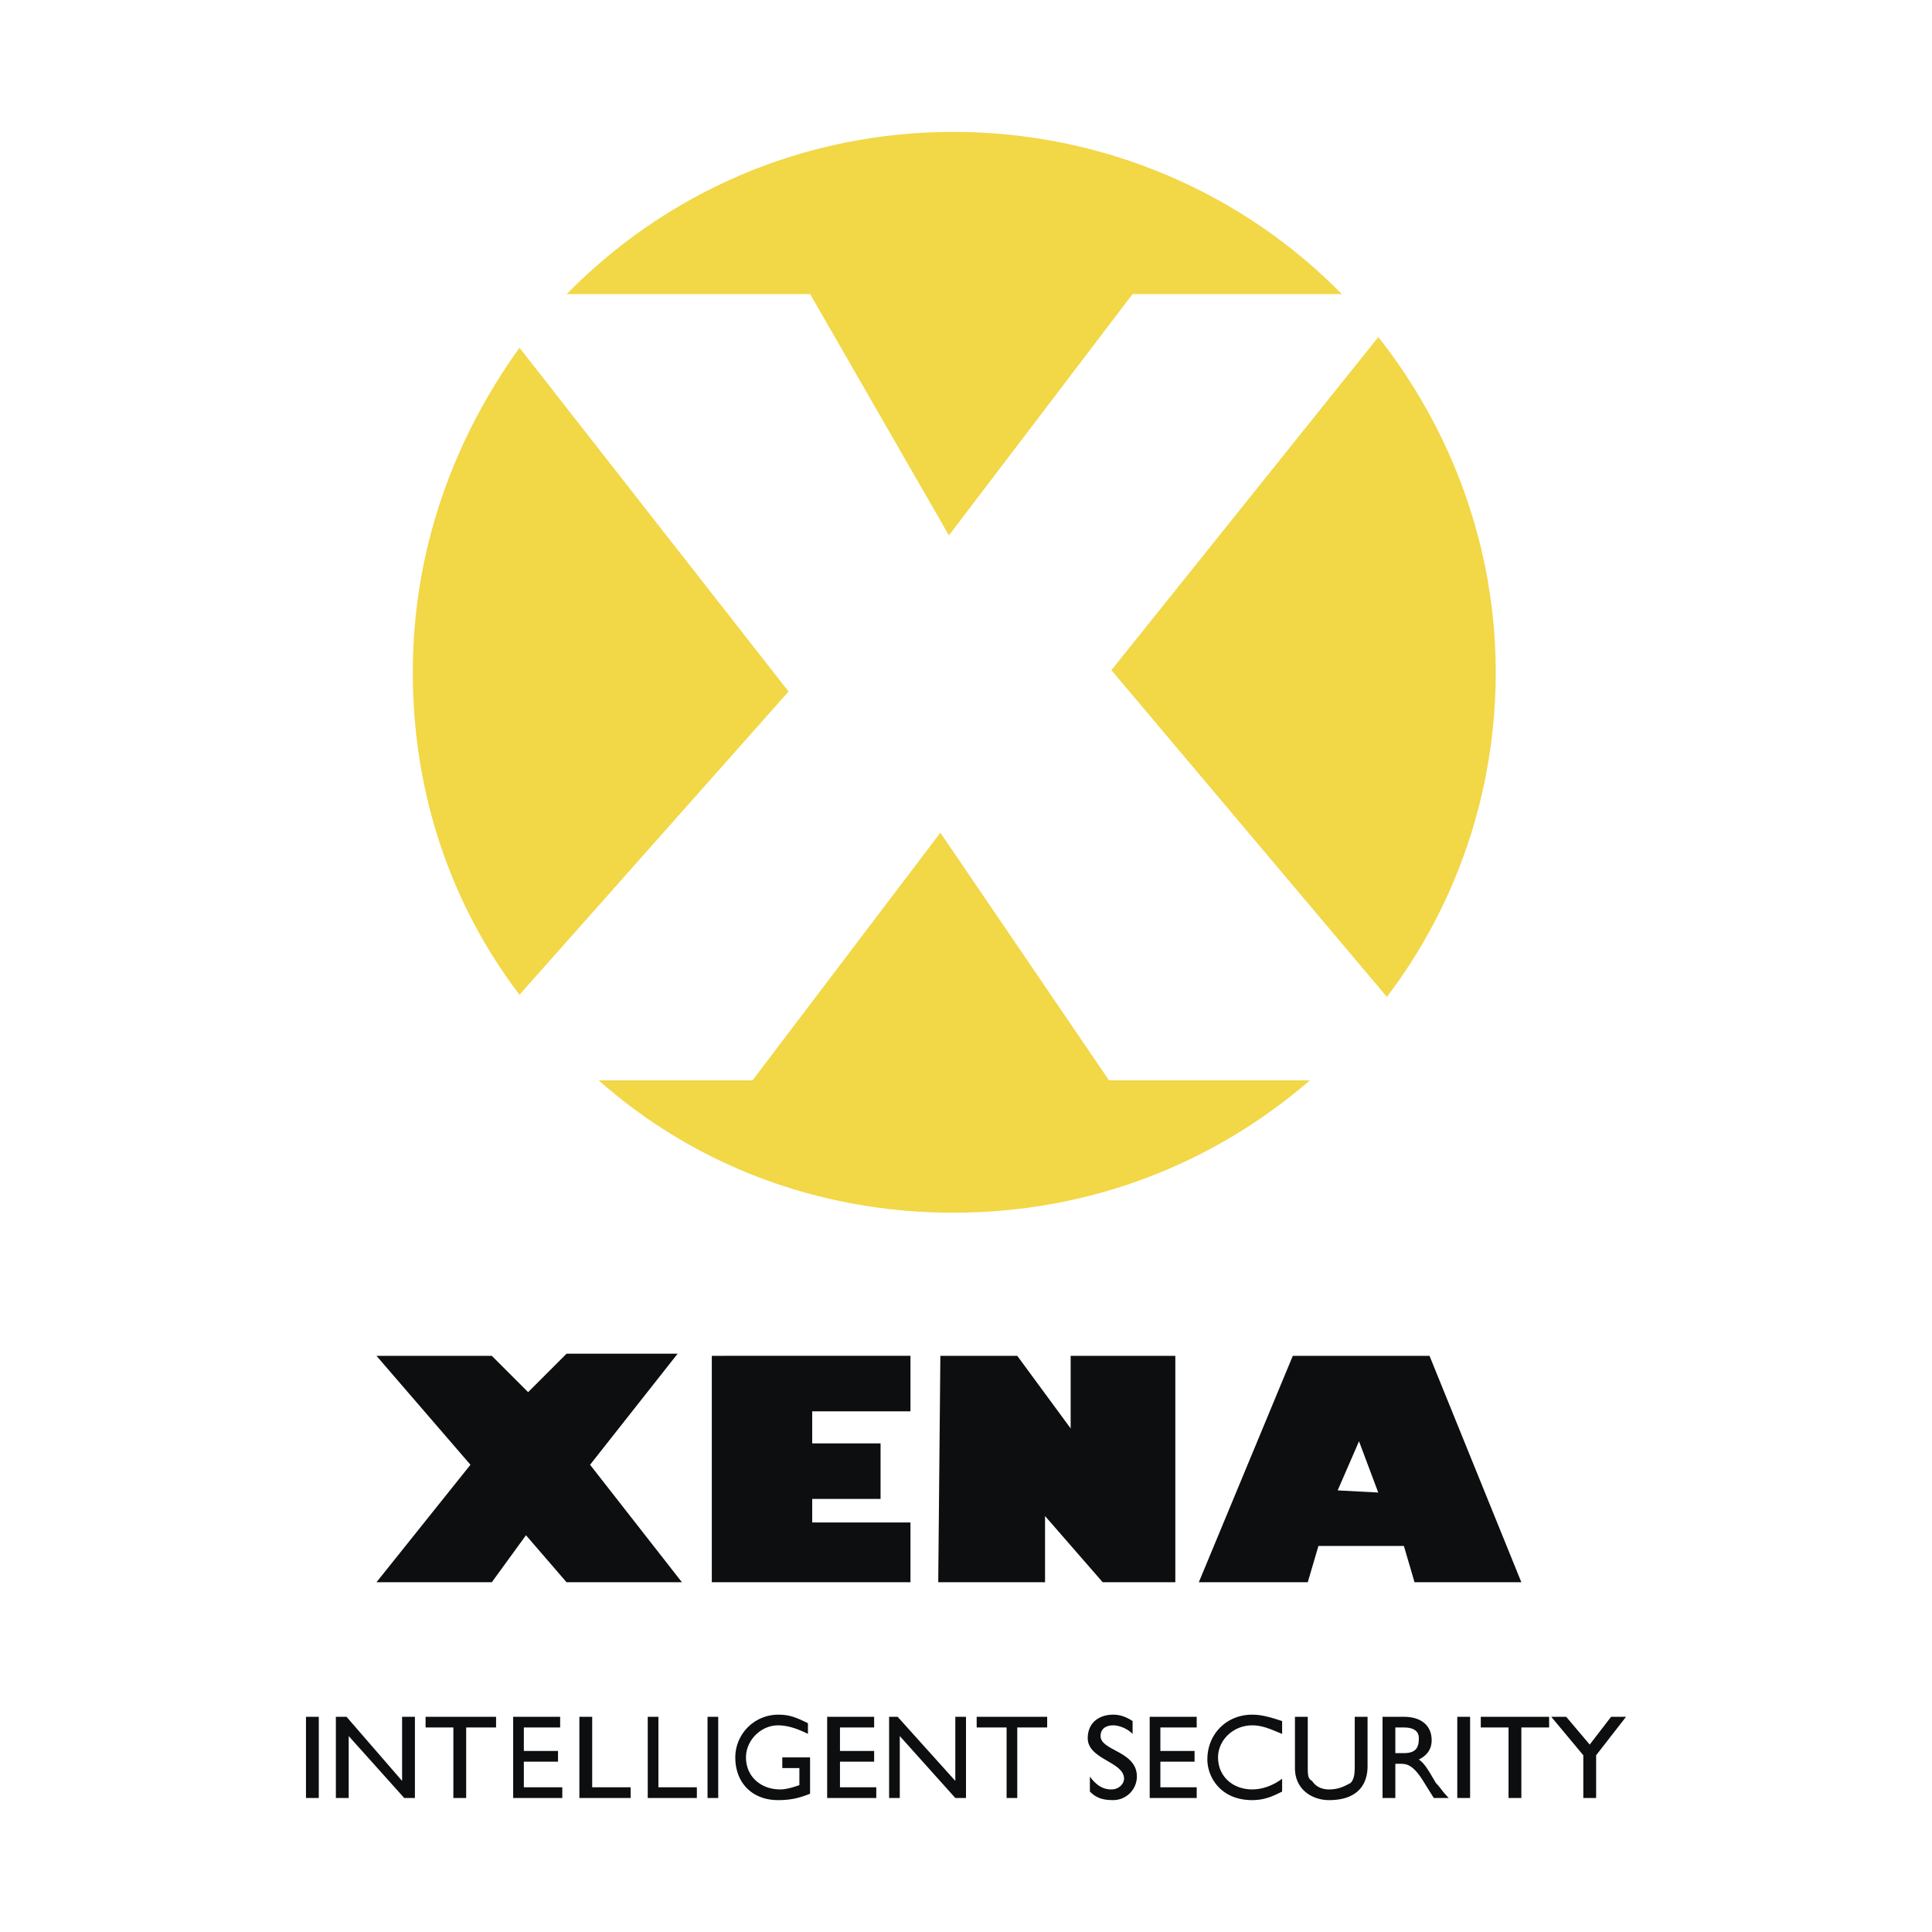 <?xml version="1.0" encoding="UTF-8"?> <svg xmlns="http://www.w3.org/2000/svg" width="2500" height="2500" viewBox="0 0 192.756 192.756"><g fill-rule="evenodd" clip-rule="evenodd"><path fill="#fff" d="M0 0h192.756v192.756H0V0z"></path><path d="M94.673 53.436L113 29.355h20.885c-9.803-10.016-23.654-16.196-38.786-16.196-15.131 0-28.77 6.18-38.573 16.196h24.295l13.852 24.081zM51.838 34.683c-6.606 9.164-10.655 20.246-10.655 32.393s3.836 23.229 10.655 32.18L78.69 68.994 51.838 34.683zM138.361 99.469c6.818-8.952 10.869-20.246 10.869-32.393 0-12.573-4.477-24.295-11.723-33.458l-26.639 33.245 27.493 32.606zM93.821 83.059L75.068 107.78H59.723c9.377 8.312 21.737 13.213 35.376 13.213s26-4.9 35.59-13.213h-20.033L93.821 83.059z" fill="#f2d747"></path><path d="M138.361 99.469l-27.492-32.606 26.639-33.245c-1.277-1.492-2.344-2.771-3.623-4.262H113l-18.327 24.08-13.852-24.081H56.526c-1.705 1.705-3.197 3.623-4.688 5.328L78.69 68.994 51.838 99.256a49.935 49.935 0 0 0 7.885 8.523h15.344L93.82 83.058l16.835 24.721h20.033a70.78 70.78 0 0 0 7.673-8.31z" fill="#fff"></path><path fill="#0c0e0f" d="M30.527 171.287h1.279v8.098h-1.279v-8.098zM41.396 179.385h-1.065l-5.542-6.18v6.18H33.51v-8.098h1.066l5.541 6.393v-6.393h1.279v8.098zM49.494 172.352H46.51v7.033h-1.278v-7.033h-2.771v-1.065h7.033v1.065zM55.887 172.352h-3.623v2.343h3.41v1.067h-3.41v2.556H56.1v1.067h-4.901v-8.098h4.688v1.065zM59.083 178.318h3.837v1.067h-5.115v-8.098h1.278v7.031zM65.69 178.318h3.836v1.067h-4.901v-8.098h1.065v7.031zM70.591 171.287h1.066v8.098h-1.066v-8.098zM80.821 178.959c-1.066.426-1.918.639-3.197.639-2.557 0-4.263-1.705-4.263-4.262a4.275 4.275 0 0 1 4.263-4.262c1.065 0 1.705.213 2.984.852v1.066c-.853-.428-1.918-.854-2.984-.854-1.705 0-3.197 1.492-3.197 3.197 0 1.918 1.492 3.195 3.41 3.195.639 0 1.279-.213 1.918-.426V176.4H78.05v-1.064h2.771v3.623zM87.214 172.352h-3.409v2.343h3.409v1.067h-3.409v2.556h3.622v1.067h-4.901v-8.098h4.688v1.065zM96.378 179.385h-1.066l-5.541-6.18v6.18h-1.065v-8.098h.853l5.753 6.393v-6.393h1.066v8.098zM104.477 172.352h-2.985v7.033h-1.064v-7.033h-2.985v-1.065h7.034v1.065zM113 172.992c-.639-.641-1.49-.854-1.918-.854-.852 0-1.277.426-1.277 1.066 0 1.49 3.623 1.49 3.623 4.049a2.367 2.367 0 0 1-2.346 2.344c-1.064 0-1.705-.213-2.344-.852v-1.492c.639.852 1.279 1.277 2.131 1.277.854 0 1.279-.639 1.279-1.064 0-1.705-3.623-1.918-3.623-4.049 0-1.492 1.066-2.344 2.557-2.344.641 0 1.279.213 1.918.639v1.28zM119.395 172.352h-3.624v2.343h3.411v1.067h-3.411v2.556h3.624v1.067h-4.69v-8.098h4.69v1.065zM127.918 172.992c-1.064-.428-1.918-.854-2.982-.854-1.918 0-3.41 1.492-3.41 3.197 0 1.918 1.492 3.195 3.41 3.195 1.064 0 2.131-.426 2.982-1.064v1.279c-.852.426-1.705.852-2.982.852-3.197 0-4.477-2.344-4.477-4.049 0-2.557 1.918-4.475 4.477-4.475.852 0 1.703.213 2.982.639v1.28zM136.443 176.188c0 2.131-1.279 3.41-3.836 3.41-1.705 0-3.41-1.066-3.41-3.197v-5.113h1.279v4.9c0 .854 0 1.279.426 1.492.426.639 1.064.852 1.705.852 1.064 0 1.705-.426 2.131-.639.426-.426.426-1.064.426-1.918v-4.688h1.279v4.901zM139.213 172.352h.854c1.064 0 1.49.428 1.49 1.066 0 .852-.213 1.492-1.49 1.492h-.854v-2.558zm-1.277-1.065v8.098h1.277v-3.41h.426c.641 0 1.279 0 2.346 1.705l1.064 1.705h1.492c-.639-.639-.852-1.066-1.279-1.492-.639-1.064-1.064-1.918-1.705-2.344.854-.426 1.279-1.066 1.279-1.918 0-1.492-1.064-2.344-2.77-2.344h-2.13zM145.393 171.287h1.279v8.098h-1.279v-8.098zM154.557 172.352h-2.77v7.033h-1.279v-7.033h-2.77v-1.065h6.819v1.065zM160.738 171.287h1.491l-2.983 3.836v4.262h-1.279v-4.262l-3.197-3.836h1.492l2.343 2.77 2.133-2.77zM37.56 135.271h11.507l3.623 3.624 3.836-3.836h11.082l-8.737 11.08 9.163 11.722H56.526l-4.049-4.689-3.41 4.689H37.56l9.377-11.722-9.377-10.868zM71.018 135.271v22.59h19.819v-5.966h-9.803v-2.346h6.82v-5.541h-6.82v-3.196h9.803v-5.541H71.018zM93.821 135.271h7.671l5.328 7.245v-7.245h10.442v22.59h-7.244l-5.754-6.607v6.607H93.608l.213-22.59zM142.623 135.271h-13.639l-9.377 22.59h10.869l1.064-3.623h8.525l1.064 3.623h10.656l-9.162-22.59zm-9.164 13.426l2.131-4.902 1.918 5.115-4.049-.213z"></path></g></svg> 